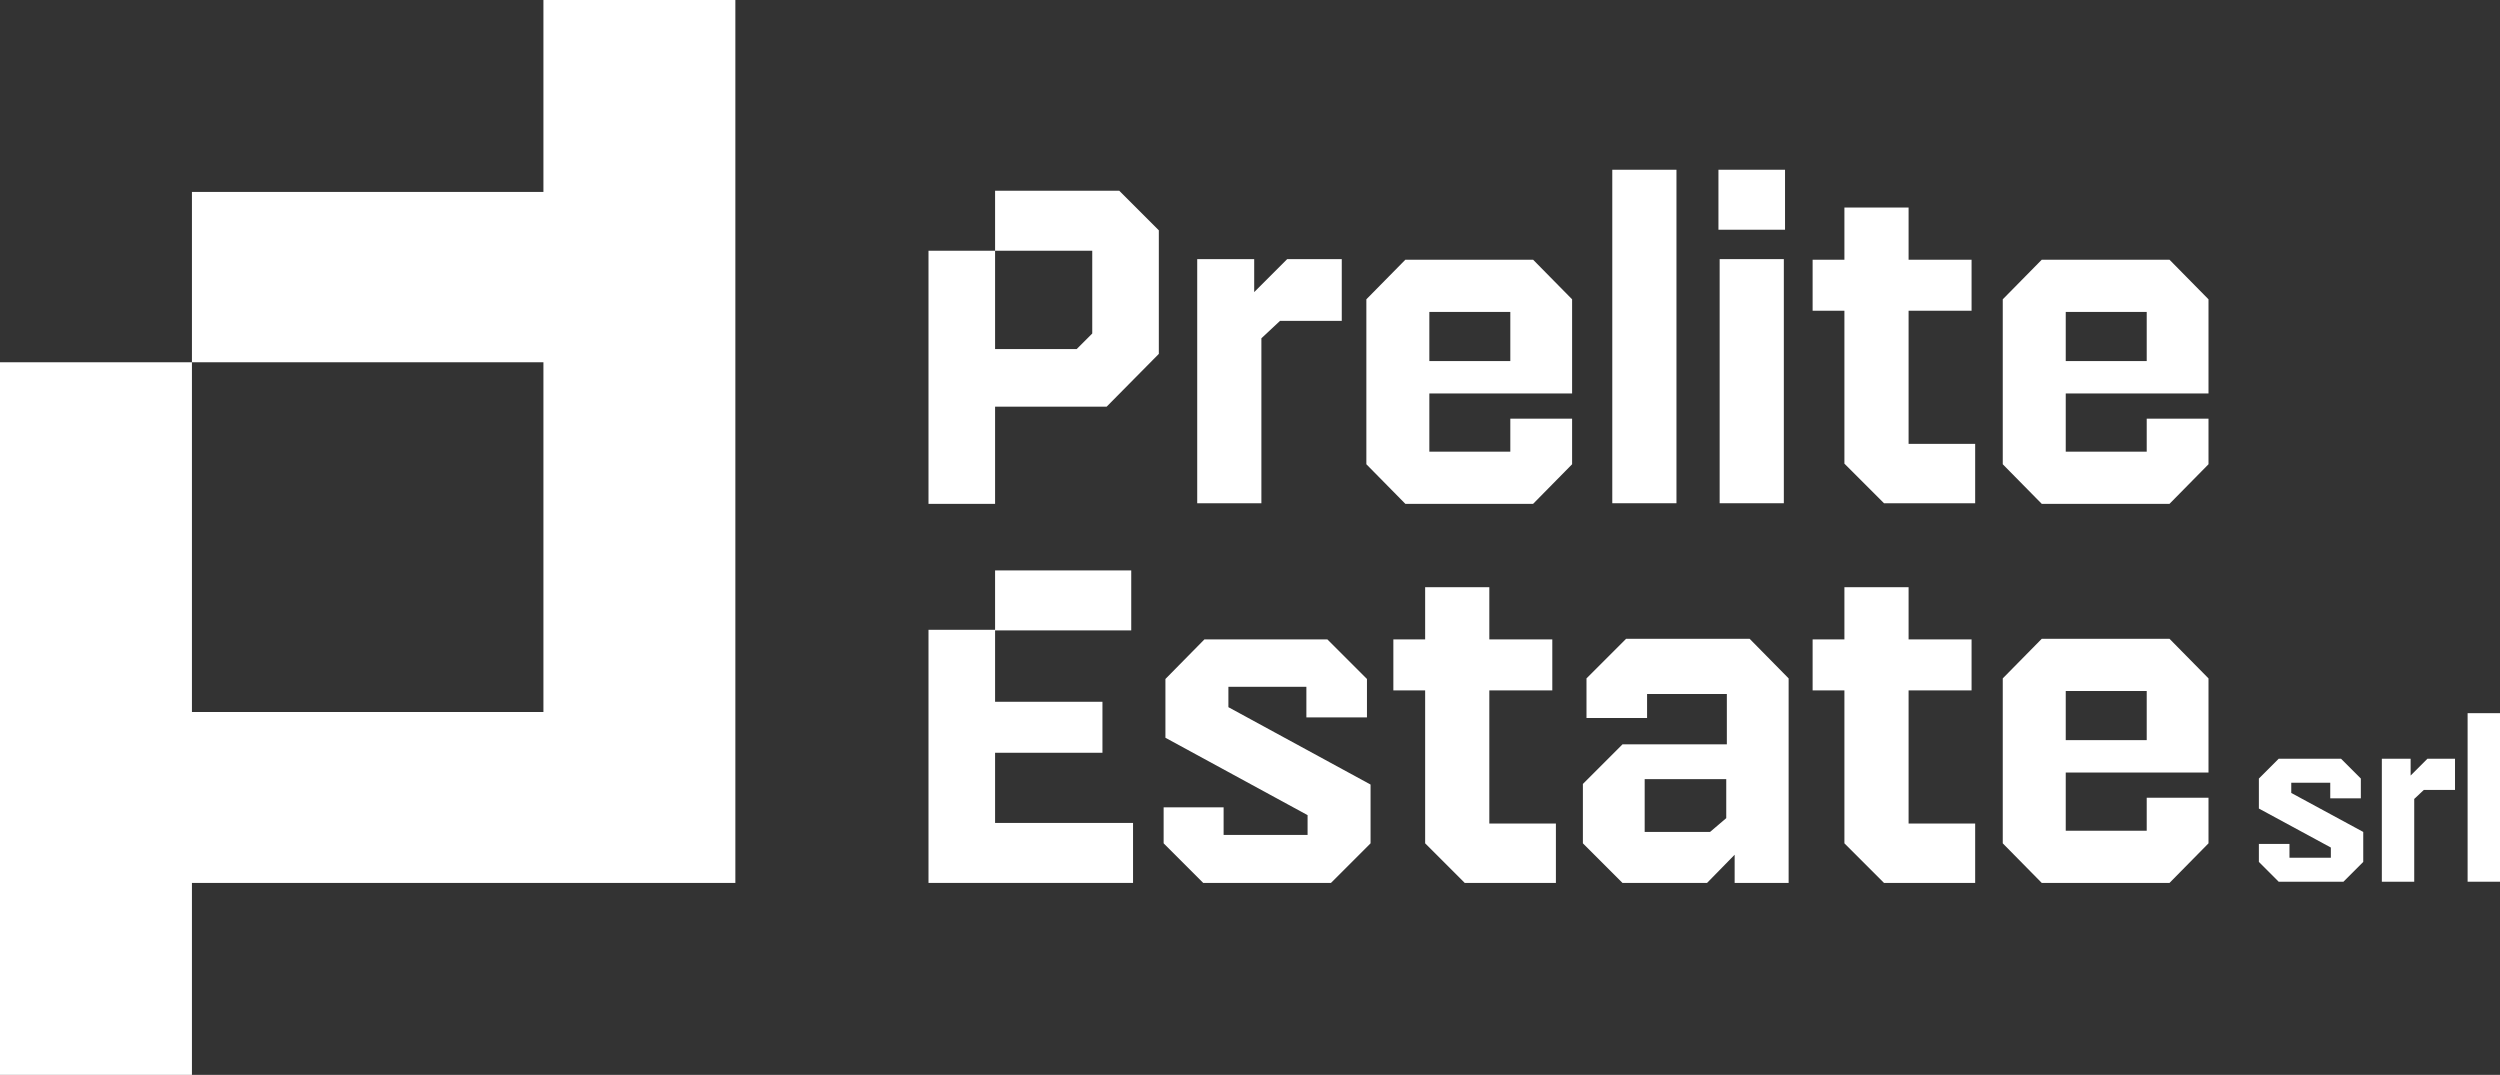 <svg xmlns="http://www.w3.org/2000/svg" id="Livello_2" data-name="Livello 2" viewBox="0 0 416.8 179.2"><rect x="0" y="0" width="416.8" height="179.2" fill="#333333" stroke="none"/><defs><style>      .cls-1 {        fill: #fff;        stroke-width: 0px;      }    </style></defs><g id="Livello_1-2" data-name="Livello 1"><g><polygon class="cls-1" points="122.6 0 122.6 147.2 32 147.2 32 179.2 0 179.2 0 60.4 32 60.4 32 118.7 90.6 118.7 90.6 60.4 32 60.4 32 32 90.6 32 90.6 0 122.6 0"></polygon><g><rect class="cls-1" x="286.5" y="28.3" width="11.1" height="10"></rect><path class="cls-1" d="m186.6,31.8h-20.7v10h16.2v13.8l-2.6,2.6h-13.6v-16.4h-11.1v42.2h11.1v-16.2h18.6l8.7-8.8v-20.6l-6.6-6.6Z"></path><path class="cls-1" d="m210.3,83.9h-10.7v-40.7h9.5v5.5l5.5-5.5h9.1v10.3h-10.3l-3.1,2.9v27.5Z"></path><path class="cls-1" d="m251.8,75.3v-5.5h10.3v7.6l-6.5,6.6h-21.3l-6.5-6.6v-27.5l6.5-6.6h21.3l6.5,6.6v15.7h-23.8v9.7h13.5Zm0-23.3h-13.5v8.2h13.5v-8.2Z"></path><path class="cls-1" d="m279.5,83.9h-10.7V28.3h10.7v55.6Z"></path><path class="cls-1" d="m297.4,83.9h-10.7v-40.7h10.7v40.7Z"></path><path class="cls-1" d="m329.3,83.9h-15.2l-6.6-6.6v-25.5h-5.3v-8.5h5.3v-8.7h10.7v8.7h10.5v8.5h-10.5v22.2h11.1v9.9Z"></path><path class="cls-1" d="m357.9,75.3v-5.5h10.3v7.6l-6.5,6.6h-21.3l-6.5-6.6v-27.5l6.5-6.6h21.3l6.5,6.6v15.7h-23.8v9.7h13.5Zm0-23.3h-13.5v8.2h13.5v-8.2Z"></path></g><g><path class="cls-1" d="m388.6,143v-1.7l-12-6.5v-5l3.3-3.3h10.4l3.3,3.3v3.3h-5.1v-2.6h-6.5v1.7l12,6.5v5l-3.3,3.3h-10.8l-3.3-3.3v-3h5.1v2.3h6.9Z"></path><path class="cls-1" d="m402.6,147h-5.5v-20.5h4.8v2.8l2.8-2.8h4.6v5.2h-5.2l-1.6,1.5v13.8h.1Z"></path><path class="cls-1" d="m416.8,147h-5.4v-28.1h5.4v28.1Z"></path></g><g><path class="cls-1" d="m218,139.3v-3.4l-23.7-12.9v-9.8l6.5-6.6h20.5l6.6,6.6v6.4h-10.1v-5.1h-13v3.4l23.7,12.9v9.8l-6.6,6.6h-21.3l-6.6-6.6v-6h10v4.6h14v.1Z"></path><path class="cls-1" d="m259.4,147.2h-15.2l-6.6-6.6v-25.5h-5.3v-8.5h5.3v-8.7h10.7v8.7h10.5v8.5h-10.5v22.2h11.1v9.9Z"></path><path class="cls-1" d="m298.2,113.1v34.1h-9v-4.7l-4.6,4.7h-14.1l-6.6-6.6v-9.9l6.6-6.6h17.4v-8.4h-13.3v4h-10.1v-6.6l6.6-6.6h20.6l6.5,6.6Zm-10.4,16.8h-13.6v8.8h10.9l2.7-2.3v-6.5Z"></path><path class="cls-1" d="m329.3,147.2h-15.2l-6.6-6.6v-25.5h-5.3v-8.5h5.3v-8.7h10.7v8.7h10.5v8.5h-10.5v22.2h11.1v9.9Z"></path><path class="cls-1" d="m357.9,138.5v-5.5h10.3v7.6l-6.5,6.6h-21.3l-6.5-6.6v-27.5l6.5-6.6h21.3l6.5,6.6v15.7h-23.8v9.7h13.5Zm0-23.3h-13.5v8.2h13.5v-8.2Z"></path><path class="cls-1" d="m165.9,137.2v-11.7h17.9v-8.5h-17.9v-12h-11.1v42.2h34.1v-10h-23Zm22.7-42.1h-22.7v10h22.7v-10Z"></path></g></g></g></svg>